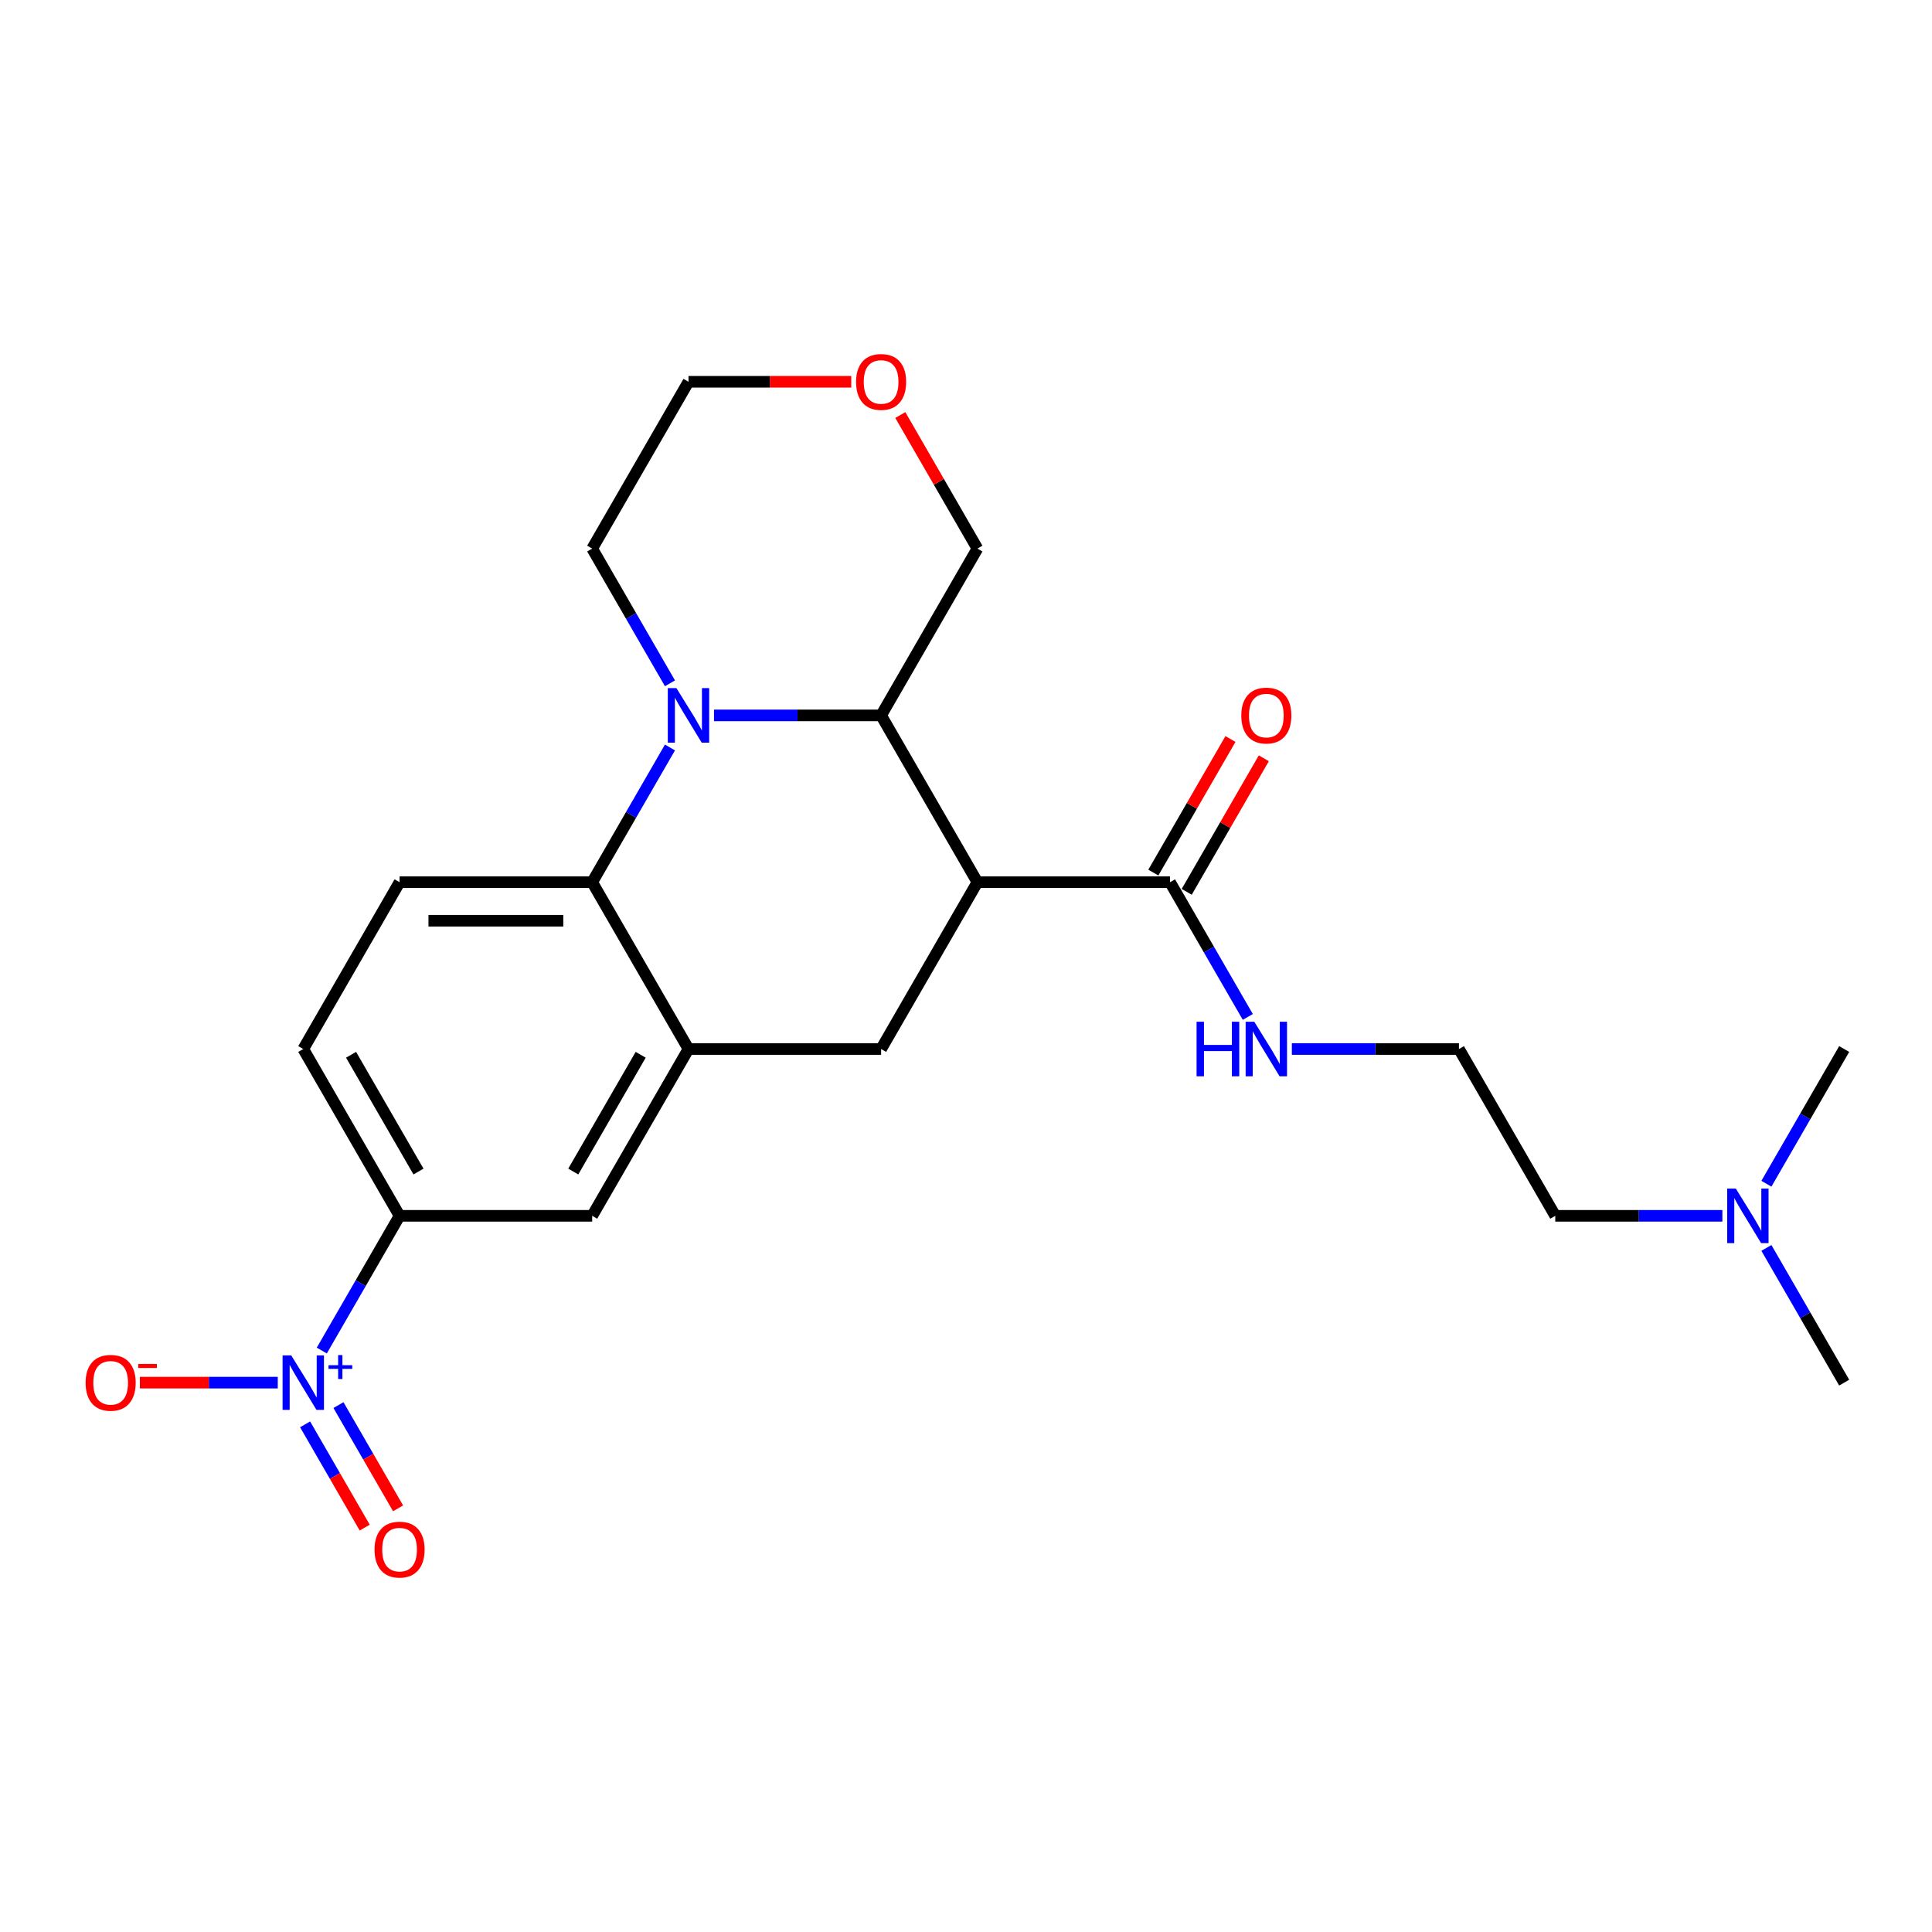 <?xml version='1.0' encoding='iso-8859-1'?>
<svg version='1.1' baseProfile='full'
              xmlns='http://www.w3.org/2000/svg'
                      xmlns:rdkit='http://www.rdkit.org/xml'
                      xmlns:xlink='http://www.w3.org/1999/xlink'
                  xml:space='preserve'
width='1000px' height='1000px' viewBox='0 0 1000 1000'>
<!-- END OF HEADER -->
<rect style='opacity:1.0;fill:#FFFFFF;stroke:none' width='1000' height='1000' x='0' y='0'> </rect>
<path class='bond-0' d='M 206.817,629.31 L 186.687,664.176' style='fill:none;fill-rule:evenodd;stroke:#000000;stroke-width:6px;stroke-linecap:butt;stroke-linejoin:miter;stroke-opacity:1' />
<path class='bond-0' d='M 186.687,664.176 L 166.557,699.041' style='fill:none;fill-rule:evenodd;stroke:#0000FF;stroke-width:6px;stroke-linecap:butt;stroke-linejoin:miter;stroke-opacity:1' />
<path class='bond-1' d='M 206.817,629.31 L 156.968,542.97' style='fill:none;fill-rule:evenodd;stroke:#000000;stroke-width:6px;stroke-linecap:butt;stroke-linejoin:miter;stroke-opacity:1' />
<path class='bond-1' d='M 216.607,606.39 L 181.713,545.952' style='fill:none;fill-rule:evenodd;stroke:#000000;stroke-width:6px;stroke-linecap:butt;stroke-linejoin:miter;stroke-opacity:1' />
<path class='bond-2' d='M 206.817,629.31 L 306.514,629.31' style='fill:none;fill-rule:evenodd;stroke:#000000;stroke-width:6px;stroke-linecap:butt;stroke-linejoin:miter;stroke-opacity:1' />
<path class='bond-3' d='M 156.968,542.97 L 206.817,456.63' style='fill:none;fill-rule:evenodd;stroke:#000000;stroke-width:6px;stroke-linecap:butt;stroke-linejoin:miter;stroke-opacity:1' />
<path class='bond-4' d='M 206.817,456.63 L 306.514,456.63' style='fill:none;fill-rule:evenodd;stroke:#000000;stroke-width:6px;stroke-linecap:butt;stroke-linejoin:miter;stroke-opacity:1' />
<path class='bond-4' d='M 221.771,476.569 L 291.559,476.569' style='fill:none;fill-rule:evenodd;stroke:#000000;stroke-width:6px;stroke-linecap:butt;stroke-linejoin:miter;stroke-opacity:1' />
<path class='bond-5' d='M 306.514,456.63 L 356.362,542.97' style='fill:none;fill-rule:evenodd;stroke:#000000;stroke-width:6px;stroke-linecap:butt;stroke-linejoin:miter;stroke-opacity:1' />
<path class='bond-6' d='M 306.514,456.63 L 326.643,421.765' style='fill:none;fill-rule:evenodd;stroke:#000000;stroke-width:6px;stroke-linecap:butt;stroke-linejoin:miter;stroke-opacity:1' />
<path class='bond-6' d='M 326.643,421.765 L 346.773,386.899' style='fill:none;fill-rule:evenodd;stroke:#0000FF;stroke-width:6px;stroke-linecap:butt;stroke-linejoin:miter;stroke-opacity:1' />
<path class='bond-7' d='M 356.362,542.97 L 306.514,629.31' style='fill:none;fill-rule:evenodd;stroke:#000000;stroke-width:6px;stroke-linecap:butt;stroke-linejoin:miter;stroke-opacity:1' />
<path class='bond-7' d='M 331.617,545.952 L 296.723,606.39' style='fill:none;fill-rule:evenodd;stroke:#000000;stroke-width:6px;stroke-linecap:butt;stroke-linejoin:miter;stroke-opacity:1' />
<path class='bond-8' d='M 356.362,542.97 L 456.06,542.97' style='fill:none;fill-rule:evenodd;stroke:#000000;stroke-width:6px;stroke-linecap:butt;stroke-linejoin:miter;stroke-opacity:1' />
<path class='bond-9' d='M 456.06,542.97 L 505.908,456.63' style='fill:none;fill-rule:evenodd;stroke:#000000;stroke-width:6px;stroke-linecap:butt;stroke-linejoin:miter;stroke-opacity:1' />
<path class='bond-10' d='M 346.773,353.68 L 326.643,318.815' style='fill:none;fill-rule:evenodd;stroke:#0000FF;stroke-width:6px;stroke-linecap:butt;stroke-linejoin:miter;stroke-opacity:1' />
<path class='bond-10' d='M 326.643,318.815 L 306.514,283.949' style='fill:none;fill-rule:evenodd;stroke:#000000;stroke-width:6px;stroke-linecap:butt;stroke-linejoin:miter;stroke-opacity:1' />
<path class='bond-11' d='M 369.562,370.29 L 412.811,370.29' style='fill:none;fill-rule:evenodd;stroke:#0000FF;stroke-width:6px;stroke-linecap:butt;stroke-linejoin:miter;stroke-opacity:1' />
<path class='bond-11' d='M 412.811,370.29 L 456.06,370.29' style='fill:none;fill-rule:evenodd;stroke:#000000;stroke-width:6px;stroke-linecap:butt;stroke-linejoin:miter;stroke-opacity:1' />
<path class='bond-12' d='M 891.497,629.31 L 848.248,629.31' style='fill:none;fill-rule:evenodd;stroke:#0000FF;stroke-width:6px;stroke-linecap:butt;stroke-linejoin:miter;stroke-opacity:1' />
<path class='bond-12' d='M 848.248,629.31 L 805,629.31' style='fill:none;fill-rule:evenodd;stroke:#000000;stroke-width:6px;stroke-linecap:butt;stroke-linejoin:miter;stroke-opacity:1' />
<path class='bond-13' d='M 914.286,645.92 L 934.416,680.785' style='fill:none;fill-rule:evenodd;stroke:#0000FF;stroke-width:6px;stroke-linecap:butt;stroke-linejoin:miter;stroke-opacity:1' />
<path class='bond-13' d='M 934.416,680.785 L 954.545,715.651' style='fill:none;fill-rule:evenodd;stroke:#000000;stroke-width:6px;stroke-linecap:butt;stroke-linejoin:miter;stroke-opacity:1' />
<path class='bond-14' d='M 914.286,612.701 L 934.416,577.836' style='fill:none;fill-rule:evenodd;stroke:#0000FF;stroke-width:6px;stroke-linecap:butt;stroke-linejoin:miter;stroke-opacity:1' />
<path class='bond-14' d='M 934.416,577.836 L 954.545,542.97' style='fill:none;fill-rule:evenodd;stroke:#000000;stroke-width:6px;stroke-linecap:butt;stroke-linejoin:miter;stroke-opacity:1' />
<path class='bond-15' d='M 805,629.31 L 755.151,542.97' style='fill:none;fill-rule:evenodd;stroke:#000000;stroke-width:6px;stroke-linecap:butt;stroke-linejoin:miter;stroke-opacity:1' />
<path class='bond-16' d='M 755.151,542.97 L 711.902,542.97' style='fill:none;fill-rule:evenodd;stroke:#000000;stroke-width:6px;stroke-linecap:butt;stroke-linejoin:miter;stroke-opacity:1' />
<path class='bond-16' d='M 711.902,542.97 L 668.654,542.97' style='fill:none;fill-rule:evenodd;stroke:#0000FF;stroke-width:6px;stroke-linecap:butt;stroke-linejoin:miter;stroke-opacity:1' />
<path class='bond-17' d='M 456.06,370.29 L 505.908,456.63' style='fill:none;fill-rule:evenodd;stroke:#000000;stroke-width:6px;stroke-linecap:butt;stroke-linejoin:miter;stroke-opacity:1' />
<path class='bond-18' d='M 456.06,370.29 L 505.908,283.949' style='fill:none;fill-rule:evenodd;stroke:#000000;stroke-width:6px;stroke-linecap:butt;stroke-linejoin:miter;stroke-opacity:1' />
<path class='bond-19' d='M 505.908,456.63 L 605.605,456.63' style='fill:none;fill-rule:evenodd;stroke:#000000;stroke-width:6px;stroke-linecap:butt;stroke-linejoin:miter;stroke-opacity:1' />
<path class='bond-20' d='M 614.239,461.615 L 634.196,427.048' style='fill:none;fill-rule:evenodd;stroke:#000000;stroke-width:6px;stroke-linecap:butt;stroke-linejoin:miter;stroke-opacity:1' />
<path class='bond-20' d='M 634.196,427.048 L 654.153,392.482' style='fill:none;fill-rule:evenodd;stroke:#FF0000;stroke-width:6px;stroke-linecap:butt;stroke-linejoin:miter;stroke-opacity:1' />
<path class='bond-20' d='M 596.971,451.645 L 616.928,417.079' style='fill:none;fill-rule:evenodd;stroke:#000000;stroke-width:6px;stroke-linecap:butt;stroke-linejoin:miter;stroke-opacity:1' />
<path class='bond-20' d='M 616.928,417.079 L 636.885,382.512' style='fill:none;fill-rule:evenodd;stroke:#FF0000;stroke-width:6px;stroke-linecap:butt;stroke-linejoin:miter;stroke-opacity:1' />
<path class='bond-21' d='M 605.605,456.63 L 625.735,491.495' style='fill:none;fill-rule:evenodd;stroke:#000000;stroke-width:6px;stroke-linecap:butt;stroke-linejoin:miter;stroke-opacity:1' />
<path class='bond-21' d='M 625.735,491.495 L 645.864,526.361' style='fill:none;fill-rule:evenodd;stroke:#0000FF;stroke-width:6px;stroke-linecap:butt;stroke-linejoin:miter;stroke-opacity:1' />
<path class='bond-22' d='M 505.908,283.949 L 485.951,249.383' style='fill:none;fill-rule:evenodd;stroke:#000000;stroke-width:6px;stroke-linecap:butt;stroke-linejoin:miter;stroke-opacity:1' />
<path class='bond-22' d='M 485.951,249.383 L 465.994,214.817' style='fill:none;fill-rule:evenodd;stroke:#FF0000;stroke-width:6px;stroke-linecap:butt;stroke-linejoin:miter;stroke-opacity:1' />
<path class='bond-23' d='M 440.606,197.609 L 398.484,197.609' style='fill:none;fill-rule:evenodd;stroke:#FF0000;stroke-width:6px;stroke-linecap:butt;stroke-linejoin:miter;stroke-opacity:1' />
<path class='bond-23' d='M 398.484,197.609 L 356.362,197.609' style='fill:none;fill-rule:evenodd;stroke:#000000;stroke-width:6px;stroke-linecap:butt;stroke-linejoin:miter;stroke-opacity:1' />
<path class='bond-24' d='M 356.362,197.609 L 306.514,283.949' style='fill:none;fill-rule:evenodd;stroke:#000000;stroke-width:6px;stroke-linecap:butt;stroke-linejoin:miter;stroke-opacity:1' />
<path class='bond-25' d='M 143.768,715.651 L 108.081,715.651' style='fill:none;fill-rule:evenodd;stroke:#0000FF;stroke-width:6px;stroke-linecap:butt;stroke-linejoin:miter;stroke-opacity:1' />
<path class='bond-25' d='M 108.081,715.651 L 72.394,715.651' style='fill:none;fill-rule:evenodd;stroke:#FF0000;stroke-width:6px;stroke-linecap:butt;stroke-linejoin:miter;stroke-opacity:1' />
<path class='bond-26' d='M 157.923,737.245 L 173.351,763.966' style='fill:none;fill-rule:evenodd;stroke:#0000FF;stroke-width:6px;stroke-linecap:butt;stroke-linejoin:miter;stroke-opacity:1' />
<path class='bond-26' d='M 173.351,763.966 L 188.778,790.686' style='fill:none;fill-rule:evenodd;stroke:#FF0000;stroke-width:6px;stroke-linecap:butt;stroke-linejoin:miter;stroke-opacity:1' />
<path class='bond-26' d='M 175.192,727.275 L 190.619,753.996' style='fill:none;fill-rule:evenodd;stroke:#0000FF;stroke-width:6px;stroke-linecap:butt;stroke-linejoin:miter;stroke-opacity:1' />
<path class='bond-26' d='M 190.619,753.996 L 206.046,780.717' style='fill:none;fill-rule:evenodd;stroke:#FF0000;stroke-width:6px;stroke-linecap:butt;stroke-linejoin:miter;stroke-opacity:1' />
<path  class='atom-7' d='M 350.121 356.172
L 359.373 371.127
Q 360.29 372.603, 361.766 375.274
Q 363.241 377.946, 363.321 378.106
L 363.321 356.172
L 367.07 356.172
L 367.07 384.407
L 363.202 384.407
L 353.272 368.056
Q 352.115 366.142, 350.879 363.949
Q 349.683 361.756, 349.324 361.078
L 349.324 384.407
L 345.655 384.407
L 345.655 356.172
L 350.121 356.172
' fill='#0000FF'/>
<path  class='atom-8' d='M 898.456 615.193
L 907.708 630.148
Q 908.625 631.623, 910.1 634.295
Q 911.576 636.967, 911.656 637.127
L 911.656 615.193
L 915.404 615.193
L 915.404 643.428
L 911.536 643.428
L 901.606 627.077
Q 900.45 625.163, 899.214 622.97
Q 898.017 620.776, 897.658 620.098
L 897.658 643.428
L 893.989 643.428
L 893.989 615.193
L 898.456 615.193
' fill='#0000FF'/>
<path  class='atom-14' d='M 642.493 370.369
Q 642.493 363.59, 645.843 359.801
Q 649.193 356.013, 655.454 356.013
Q 661.715 356.013, 665.065 359.801
Q 668.415 363.59, 668.415 370.369
Q 668.415 377.229, 665.025 381.137
Q 661.635 385.005, 655.454 385.005
Q 649.233 385.005, 645.843 381.137
Q 642.493 377.268, 642.493 370.369
M 655.454 381.815
Q 659.761 381.815, 662.074 378.943
Q 664.427 376.032, 664.427 370.369
Q 664.427 364.826, 662.074 362.035
Q 659.761 359.203, 655.454 359.203
Q 651.147 359.203, 648.794 361.995
Q 646.481 364.786, 646.481 370.369
Q 646.481 376.072, 648.794 378.943
Q 651.147 381.815, 655.454 381.815
' fill='#FF0000'/>
<path  class='atom-15' d='M 619.344 528.853
L 623.172 528.853
L 623.172 540.857
L 637.608 540.857
L 637.608 528.853
L 641.436 528.853
L 641.436 557.087
L 637.608 557.087
L 637.608 544.047
L 623.172 544.047
L 623.172 557.087
L 619.344 557.087
L 619.344 528.853
' fill='#0000FF'/>
<path  class='atom-15' d='M 649.213 528.853
L 658.465 543.808
Q 659.382 545.283, 660.857 547.955
Q 662.333 550.627, 662.413 550.786
L 662.413 528.853
L 666.161 528.853
L 666.161 557.087
L 662.293 557.087
L 652.363 540.737
Q 651.207 538.823, 649.971 536.629
Q 648.774 534.436, 648.415 533.758
L 648.415 557.087
L 644.746 557.087
L 644.746 528.853
L 649.213 528.853
' fill='#0000FF'/>
<path  class='atom-19' d='M 443.099 197.689
Q 443.099 190.909, 446.449 187.121
Q 449.799 183.332, 456.06 183.332
Q 462.32 183.332, 465.67 187.121
Q 469.02 190.909, 469.02 197.689
Q 469.02 204.548, 465.63 208.456
Q 462.241 212.324, 456.06 212.324
Q 449.838 212.324, 446.449 208.456
Q 443.099 204.588, 443.099 197.689
M 456.06 209.134
Q 460.366 209.134, 462.679 206.263
Q 465.032 203.352, 465.032 197.689
Q 465.032 192.146, 462.679 189.354
Q 460.366 186.523, 456.06 186.523
Q 451.753 186.523, 449.4 189.314
Q 447.087 192.106, 447.087 197.689
Q 447.087 203.391, 449.4 206.263
Q 451.753 209.134, 456.06 209.134
' fill='#FF0000'/>
<path  class='atom-22' d='M 150.727 701.534
L 159.979 716.488
Q 160.896 717.964, 162.372 720.636
Q 163.847 723.308, 163.927 723.467
L 163.927 701.534
L 167.675 701.534
L 167.675 729.768
L 163.807 729.768
L 153.877 713.418
Q 152.721 711.503, 151.485 709.31
Q 150.288 707.117, 149.929 706.439
L 149.929 729.768
L 146.26 729.768
L 146.26 701.534
L 150.727 701.534
' fill='#0000FF'/>
<path  class='atom-22' d='M 170.044 706.623
L 175.019 706.623
L 175.019 701.385
L 177.23 701.385
L 177.23 706.623
L 182.336 706.623
L 182.336 708.518
L 177.23 708.518
L 177.23 713.782
L 175.019 713.782
L 175.019 708.518
L 170.044 708.518
L 170.044 706.623
' fill='#0000FF'/>
<path  class='atom-23' d='M 44.31 715.731
Q 44.31 708.951, 47.66 705.163
Q 51.01 701.374, 57.271 701.374
Q 63.532 701.374, 66.882 705.163
Q 70.231 708.951, 70.231 715.731
Q 70.231 722.59, 66.842 726.498
Q 63.452 730.366, 57.271 730.366
Q 51.05 730.366, 47.66 726.498
Q 44.31 722.63, 44.31 715.731
M 57.271 727.176
Q 61.578 727.176, 63.891 724.304
Q 66.243 721.393, 66.243 715.731
Q 66.243 710.187, 63.891 707.396
Q 61.578 704.564, 57.271 704.564
Q 52.964 704.564, 50.611 707.356
Q 48.298 710.147, 48.298 715.731
Q 48.298 721.433, 50.611 724.304
Q 52.964 727.176, 57.271 727.176
' fill='#FF0000'/>
<path  class='atom-23' d='M 71.547 705.983
L 81.207 705.983
L 81.207 708.088
L 71.547 708.088
L 71.547 705.983
' fill='#FF0000'/>
<path  class='atom-24' d='M 193.856 802.071
Q 193.856 795.291, 197.206 791.503
Q 200.556 787.714, 206.817 787.714
Q 213.078 787.714, 216.427 791.503
Q 219.777 795.291, 219.777 802.071
Q 219.777 808.93, 216.387 812.838
Q 212.998 816.706, 206.817 816.706
Q 200.595 816.706, 197.206 812.838
Q 193.856 808.97, 193.856 802.071
M 206.817 813.516
Q 211.123 813.516, 213.436 810.645
Q 215.789 807.734, 215.789 802.071
Q 215.789 796.528, 213.436 793.736
Q 211.123 790.905, 206.817 790.905
Q 202.51 790.905, 200.157 793.696
Q 197.844 796.488, 197.844 802.071
Q 197.844 807.774, 200.157 810.645
Q 202.51 813.516, 206.817 813.516
' fill='#FF0000'/>
</svg>
